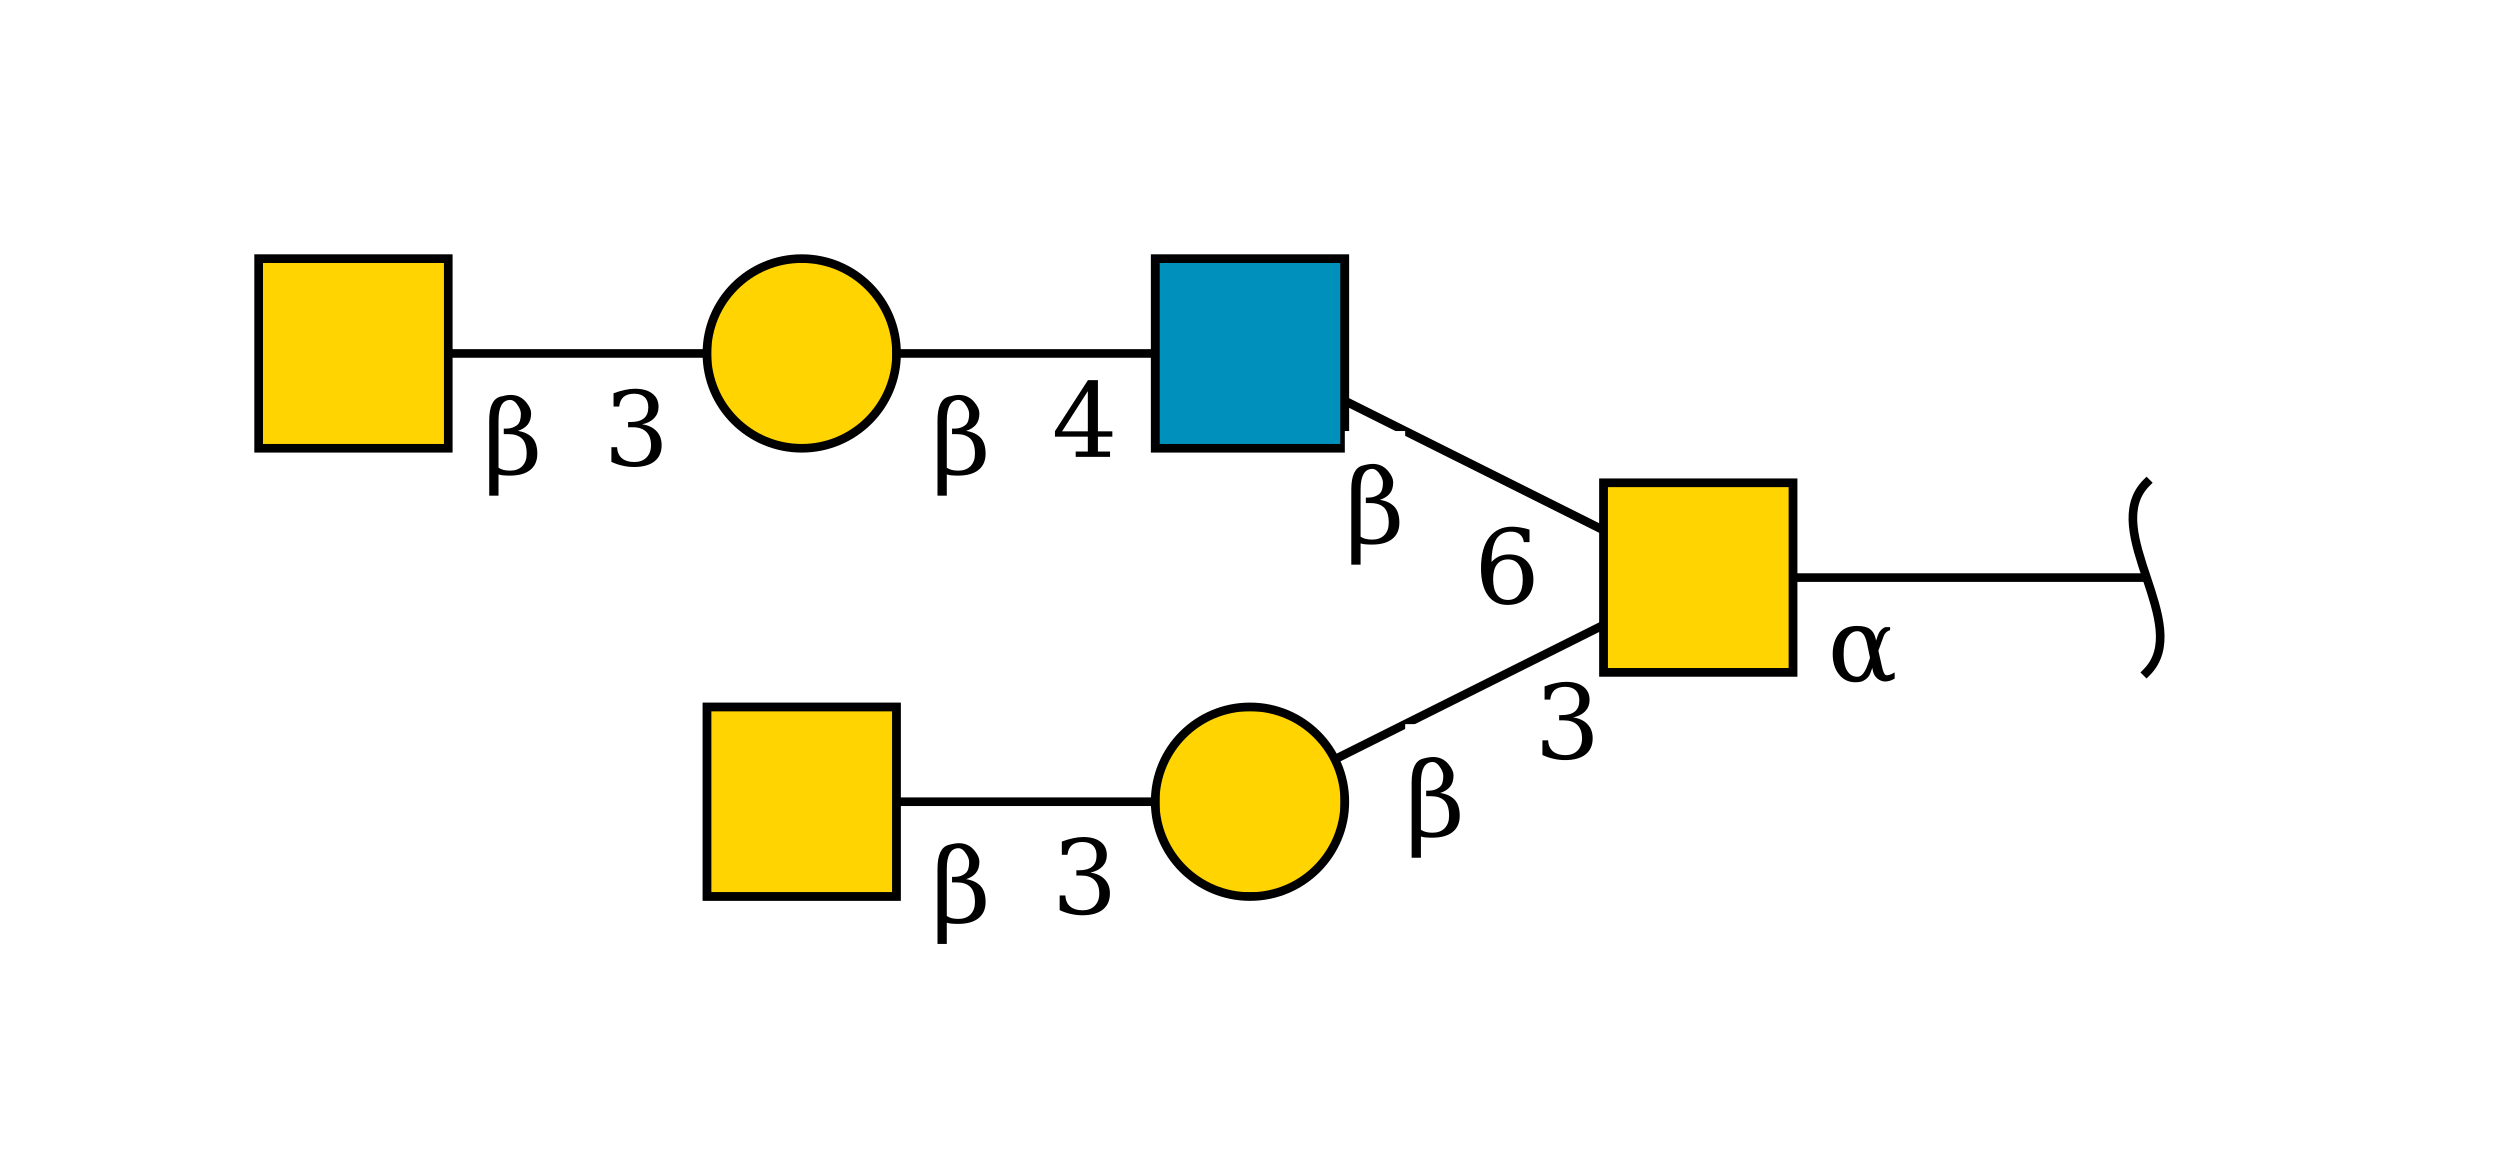 <?xml version="1.0"?>
<!DOCTYPE svg PUBLIC '-//W3C//DTD SVG 1.0//EN'
          'http://www.w3.org/TR/2001/REC-SVG-20010904/DTD/svg10.dtd'>
<svg viewBox="0 0 290 134" xmlns:xlink="http://www.w3.org/1999/xlink" style="fill-opacity:1; color-rendering:auto; color-interpolation:auto; text-rendering:auto; stroke:black; stroke-linecap:square; stroke-miterlimit:10; shape-rendering:auto; stroke-opacity:1; fill:black; stroke-dasharray:none; font-weight:normal; stroke-width:1; font-family:&apos;Dialog&apos;; font-style:normal; stroke-linejoin:miter; font-size:12; stroke-dashoffset:0; image-rendering:auto;" xmlns="http://www.w3.org/2000/svg"
><!--Generated by the Batik Graphics2D SVG Generator--><defs id="genericDefs"
  /><g
  ><defs id="defs1"
    ><clipPath clipPathUnits="userSpaceOnUse" id="clipPath_waiyBhIGUVG5UiAFKuJOTSwooaH6B90b"
      ><path d="M186 56 L208 56 L208 78 L186 78 L186 56 Z"
      /></clipPath
      ><clipPath clipPathUnits="userSpaceOnUse" id="clipPath_v2PtmJkH0am6z8I4REndqx7l01NTbD5N"
      ><path d="M156 93 C156 99.075 151.075 104 145 104 C138.925 104 134 99.075 134 93 C134 86.925 138.925 82 145 82 C151.075 82 156 86.925 156 93 Z"
      /></clipPath
      ><clipPath clipPathUnits="userSpaceOnUse" id="clipPath_RWFmBKRwWVZ0eSmlxvZi3UeFU6l9yoxe"
      ><path d="M82 82 L104 82 L104 104 L82 104 L82 82 Z"
      /></clipPath
      ><clipPath clipPathUnits="userSpaceOnUse" id="clipPath_oq0Yvbw3KEY4S6A067Vca80QmMiiMHOj"
      ><path d="M134 30 L156 30 L156 52 L134 52 L134 30 Z"
      /></clipPath
      ><clipPath clipPathUnits="userSpaceOnUse" id="clipPath_C35cd9XrPVlWiCxPrw4XAX3KcdOpU8kV"
      ><path d="M104 41 C104 47.075 99.075 52 93 52 C86.925 52 82 47.075 82 41 C82 34.925 86.925 30 93 30 C99.075 30 104 34.925 104 41 Z"
      /></clipPath
      ><clipPath clipPathUnits="userSpaceOnUse" id="clipPath_pP4100GGYdHKH9kwcDeg5bebPvWxQZ9g"
      ><path d="M30 30 L52 30 L52 52 L30 52 L30 30 Z"
      /></clipPath
    ></defs
    ><g style="fill:white; text-rendering:optimizeSpeed; stroke:white;"
    ><rect x="0" width="290" height="134" y="0" style="stroke:none;"
    /></g
    ><g style="text-rendering:optimizeSpeed;" ID="l-1:1,2"
    ><polygon style="fill:none;" points=" 249 67 197 67"
    /></g
    ><g style="text-rendering:optimizeSpeed;" ID="r-1:1"
    ><path style="fill:none;" d="M249 56 C243.5 61.5 254.5 72.5 249 78"
    /></g
    ><g style="text-rendering:optimizeSpeed;" ID="l-1:2,3"
    ><polygon style="fill:none;" points=" 197 67 145 93"
    /></g
    ><g style="text-rendering:optimizeSpeed;" ID="l-1:2,4"
    ><polygon style="fill:none;" points=" 197 67 145 41"
    /></g
    ><g ID="r-1:2" style="fill:white; text-rendering:optimizeSpeed; stroke:white;"
    ><rect x="186" y="56" width="22" style="clip-path:url(#clipPath_waiyBhIGUVG5UiAFKuJOTSwooaH6B90b); stroke:none;" height="22"
      /><rect x="186" y="56" width="22" style="clip-path:url(#clipPath_waiyBhIGUVG5UiAFKuJOTSwooaH6B90b); fill:rgb(255,212,0); stroke:none;" height="22"
      /><rect x="186" y="56" width="22" style="clip-path:url(#clipPath_waiyBhIGUVG5UiAFKuJOTSwooaH6B90b); fill:none; stroke:black;" height="22"
      /><rect x="186" y="56" width="22" style="fill:none; stroke:black;" height="22"
    /></g
    ><g style="text-rendering:optimizeSpeed;" ID="l-1:3,5"
    ><polygon style="fill:none;" points=" 145 93 93 93"
    /></g
    ><g ID="r-1:3" style="fill:white; text-rendering:optimizeSpeed; stroke:white;"
    ><circle r="11" style="clip-path:url(#clipPath_v2PtmJkH0am6z8I4REndqx7l01NTbD5N); stroke:none;" cx="145" cy="93"
      /><rect x="134" y="82" width="22" style="clip-path:url(#clipPath_v2PtmJkH0am6z8I4REndqx7l01NTbD5N); fill:rgb(255,212,0); stroke:none;" height="22"
      /><rect x="134" y="82" width="22" style="clip-path:url(#clipPath_v2PtmJkH0am6z8I4REndqx7l01NTbD5N); fill:none; stroke:black;" height="22"
      /><circle r="11" style="fill:none; stroke:black;" cx="145" cy="93"
    /></g
    ><g ID="r-1:5" style="fill:white; text-rendering:optimizeSpeed; stroke:white;"
    ><rect x="82" y="82" width="22" style="clip-path:url(#clipPath_RWFmBKRwWVZ0eSmlxvZi3UeFU6l9yoxe); stroke:none;" height="22"
      /><rect x="82" y="82" width="22" style="clip-path:url(#clipPath_RWFmBKRwWVZ0eSmlxvZi3UeFU6l9yoxe); fill:rgb(255,212,0); stroke:none;" height="22"
      /><rect x="82" y="82" width="22" style="clip-path:url(#clipPath_RWFmBKRwWVZ0eSmlxvZi3UeFU6l9yoxe); fill:none; stroke:black;" height="22"
      /><rect x="82" y="82" width="22" style="fill:none; stroke:black;" height="22"
    /></g
    ><g ID="li-1:3,5" style="fill:white; text-rendering:optimizeSpeed; font-family:&apos;Serif&apos;; stroke:white;"
    ><rect x="122" width="7" height="10" y="96" style="stroke:none;"
      /><path d="M123.172 97.625 Q123.859 97.359 124.484 97.234 Q125.109 97.094 125.656 97.094 Q126.953 97.094 127.672 97.656 Q128.391 98.203 128.391 99.188 Q128.391 99.969 127.891 100.5 Q127.391 101.031 126.484 101.219 Q127.562 101.375 128.156 102.016 Q128.75 102.641 128.75 103.641 Q128.75 104.859 127.922 105.516 Q127.094 106.172 125.547 106.172 Q124.859 106.172 124.203 106.016 Q123.562 105.875 122.922 105.578 L122.922 103.875 L123.578 103.875 Q123.625 104.719 124.141 105.156 Q124.656 105.594 125.578 105.594 Q126.469 105.594 126.984 105.078 Q127.516 104.547 127.516 103.656 Q127.516 102.625 126.969 102.094 Q126.438 101.562 125.406 101.562 L124.859 101.562 L124.859 100.953 L125.141 100.953 Q126.172 100.953 126.688 100.531 Q127.203 100.109 127.203 99.25 Q127.203 98.484 126.781 98.078 Q126.359 97.672 125.562 97.672 Q124.766 97.672 124.328 98.047 Q123.906 98.422 123.828 99.156 L123.172 99.156 L123.172 97.625 Z" style="fill:black; stroke:none;"
      /><rect x="108" width="7" height="13" y="94" style="stroke:none;"
      /><path d="M109.828 106.25 Q110.297 106.594 111.172 106.594 Q112.062 106.594 112.578 106.078 Q113.094 105.547 113.094 104.656 Q113.094 103.422 112.562 102.891 Q112.016 102.359 111 102.359 L110.438 102.359 L110.438 101.719 L110.734 101.719 Q111.484 101.719 112 101.297 Q112.422 100.953 112.422 100.016 Q112.422 99.609 112.141 99.141 Q111.688 98.375 111.156 98.391 Q109.828 98.438 109.828 100.781 L109.828 106.25 ZM108.75 109.5 L108.75 100.781 Q108.75 98.328 110.078 98 Q110.766 97.812 111.25 97.812 Q112.344 97.812 113.047 98.672 Q113.609 99.359 113.609 99.938 Q113.609 100.781 113.203 101.266 Q112.797 101.75 112.062 101.984 Q113.141 102.141 113.75 102.781 Q114.328 103.406 114.328 104.641 Q114.328 105.859 113.5 106.516 Q112.688 107.172 111.141 107.172 Q110.188 107.172 109.828 107.031 L109.828 109.5 L108.75 109.5 Z" style="fill:black; stroke:none;"
    /></g
    ><g style="text-rendering:optimizeSpeed;" ID="l-1:4,6"
    ><polygon style="fill:none;" points=" 145 41 93 41"
    /></g
    ><g ID="r-1:4" style="fill:white; text-rendering:optimizeSpeed; stroke:white;"
    ><rect x="134" y="30" width="22" style="clip-path:url(#clipPath_oq0Yvbw3KEY4S6A067Vca80QmMiiMHOj); stroke:none;" height="22"
      /><rect x="134" y="30" width="22" style="clip-path:url(#clipPath_oq0Yvbw3KEY4S6A067Vca80QmMiiMHOj); fill:rgb(0,144,188); stroke:none;" height="22"
      /><rect x="134" y="30" width="22" style="clip-path:url(#clipPath_oq0Yvbw3KEY4S6A067Vca80QmMiiMHOj); fill:none; stroke:black;" height="22"
      /><rect x="134" y="30" width="22" style="fill:none; stroke:black;" height="22"
    /></g
    ><g style="text-rendering:optimizeSpeed;" ID="l-1:6,7"
    ><polygon style="fill:none;" points=" 93 41 41 41"
    /></g
    ><g ID="r-1:6" style="fill:white; text-rendering:optimizeSpeed; stroke:white;"
    ><circle r="11" style="clip-path:url(#clipPath_C35cd9XrPVlWiCxPrw4XAX3KcdOpU8kV); stroke:none;" cx="93" cy="41"
      /><rect x="82" y="30" width="22" style="clip-path:url(#clipPath_C35cd9XrPVlWiCxPrw4XAX3KcdOpU8kV); fill:rgb(255,212,0); stroke:none;" height="22"
      /><rect x="82" y="30" width="22" style="clip-path:url(#clipPath_C35cd9XrPVlWiCxPrw4XAX3KcdOpU8kV); fill:none; stroke:black;" height="22"
      /><circle r="11" style="fill:none; stroke:black;" cx="93" cy="41"
    /></g
    ><g ID="r-1:7" style="fill:white; text-rendering:optimizeSpeed; stroke:white;"
    ><rect x="30" y="30" width="22" style="clip-path:url(#clipPath_pP4100GGYdHKH9kwcDeg5bebPvWxQZ9g); stroke:none;" height="22"
      /><rect x="30" y="30" width="22" style="clip-path:url(#clipPath_pP4100GGYdHKH9kwcDeg5bebPvWxQZ9g); fill:rgb(255,212,0); stroke:none;" height="22"
      /><rect x="30" y="30" width="22" style="clip-path:url(#clipPath_pP4100GGYdHKH9kwcDeg5bebPvWxQZ9g); fill:none; stroke:black;" height="22"
      /><rect x="30" y="30" width="22" style="fill:none; stroke:black;" height="22"
    /></g
    ><g ID="li-1:6,7" style="fill:white; text-rendering:optimizeSpeed; font-family:&apos;Serif&apos;; stroke:white;"
    ><rect x="70" width="7" height="10" y="44" style="stroke:none;"
      /><path d="M71.172 45.625 Q71.859 45.359 72.484 45.234 Q73.109 45.094 73.656 45.094 Q74.953 45.094 75.672 45.656 Q76.391 46.203 76.391 47.188 Q76.391 47.969 75.891 48.5 Q75.391 49.031 74.484 49.219 Q75.562 49.375 76.156 50.016 Q76.75 50.641 76.75 51.641 Q76.75 52.859 75.922 53.516 Q75.094 54.172 73.547 54.172 Q72.859 54.172 72.203 54.016 Q71.562 53.875 70.922 53.578 L70.922 51.875 L71.578 51.875 Q71.625 52.719 72.141 53.156 Q72.656 53.594 73.578 53.594 Q74.469 53.594 74.984 53.078 Q75.516 52.547 75.516 51.656 Q75.516 50.625 74.969 50.094 Q74.438 49.562 73.406 49.562 L72.859 49.562 L72.859 48.953 L73.141 48.953 Q74.172 48.953 74.688 48.531 Q75.203 48.109 75.203 47.25 Q75.203 46.484 74.781 46.078 Q74.359 45.672 73.562 45.672 Q72.766 45.672 72.328 46.047 Q71.906 46.422 71.828 47.156 L71.172 47.156 L71.172 45.625 Z" style="fill:black; stroke:none;"
      /><rect x="56" width="7" height="13" y="42" style="stroke:none;"
      /><path d="M57.828 54.25 Q58.297 54.594 59.172 54.594 Q60.062 54.594 60.578 54.078 Q61.094 53.547 61.094 52.656 Q61.094 51.422 60.562 50.891 Q60.016 50.359 59 50.359 L58.438 50.359 L58.438 49.719 L58.734 49.719 Q59.484 49.719 60 49.297 Q60.422 48.953 60.422 48.016 Q60.422 47.609 60.141 47.141 Q59.688 46.375 59.156 46.391 Q57.828 46.438 57.828 48.781 L57.828 54.25 ZM56.75 57.5 L56.75 48.781 Q56.75 46.328 58.078 46 Q58.766 45.812 59.25 45.812 Q60.344 45.812 61.047 46.672 Q61.609 47.359 61.609 47.938 Q61.609 48.781 61.203 49.266 Q60.797 49.75 60.062 49.984 Q61.141 50.141 61.75 50.781 Q62.328 51.406 62.328 52.641 Q62.328 53.859 61.5 54.516 Q60.688 55.172 59.141 55.172 Q58.188 55.172 57.828 55.031 L57.828 57.5 L56.75 57.5 Z" style="fill:black; stroke:none;"
    /></g
    ><g ID="li-1:4,6" style="fill:white; text-rendering:optimizeSpeed; font-family:&apos;Serif&apos;; stroke:white;"
    ><rect x="122" width="8" height="9" y="44" style="stroke:none;"
      /><path d="M126.188 50.031 L126.188 45.375 L123.203 50.031 L126.188 50.031 ZM128.766 53 L124.781 53 L124.781 52.375 L126.188 52.375 L126.188 50.656 L122.375 50.656 L122.375 50.016 L126.203 44.094 L127.359 44.094 L127.359 50.031 L129.031 50.031 L129.031 50.656 L127.359 50.656 L127.359 52.375 L128.766 52.375 L128.766 53 Z" style="fill:black; stroke:none;"
      /><rect x="108" width="7" height="13" y="42" style="stroke:none;"
      /><path d="M109.828 54.25 Q110.297 54.594 111.172 54.594 Q112.062 54.594 112.578 54.078 Q113.094 53.547 113.094 52.656 Q113.094 51.422 112.562 50.891 Q112.016 50.359 111 50.359 L110.438 50.359 L110.438 49.719 L110.734 49.719 Q111.484 49.719 112 49.297 Q112.422 48.953 112.422 48.016 Q112.422 47.609 112.141 47.141 Q111.688 46.375 111.156 46.391 Q109.828 46.438 109.828 48.781 L109.828 54.25 ZM108.75 57.5 L108.75 48.781 Q108.75 46.328 110.078 46 Q110.766 45.812 111.25 45.812 Q112.344 45.812 113.047 46.672 Q113.609 47.359 113.609 47.938 Q113.609 48.781 113.203 49.266 Q112.797 49.75 112.062 49.984 Q113.141 50.141 113.75 50.781 Q114.328 51.406 114.328 52.641 Q114.328 53.859 113.5 54.516 Q112.688 55.172 111.141 55.172 Q110.188 55.172 109.828 55.031 L109.828 57.5 L108.75 57.5 Z" style="fill:black; stroke:none;"
    /></g
    ><g ID="li-1:2,3" style="fill:white; text-rendering:optimizeSpeed; font-family:&apos;Serif&apos;; stroke:white;"
    ><rect x="178" width="7" height="10" y="78" style="stroke:none;"
      /><path d="M179.172 79.625 Q179.859 79.359 180.484 79.234 Q181.109 79.094 181.656 79.094 Q182.953 79.094 183.672 79.656 Q184.391 80.203 184.391 81.188 Q184.391 81.969 183.891 82.5 Q183.391 83.031 182.484 83.219 Q183.562 83.375 184.156 84.016 Q184.75 84.641 184.75 85.641 Q184.75 86.859 183.922 87.516 Q183.094 88.172 181.547 88.172 Q180.859 88.172 180.203 88.016 Q179.562 87.875 178.922 87.578 L178.922 85.875 L179.578 85.875 Q179.625 86.719 180.141 87.156 Q180.656 87.594 181.578 87.594 Q182.469 87.594 182.984 87.078 Q183.516 86.547 183.516 85.656 Q183.516 84.625 182.969 84.094 Q182.438 83.562 181.406 83.562 L180.859 83.562 L180.859 82.953 L181.141 82.953 Q182.172 82.953 182.688 82.531 Q183.203 82.109 183.203 81.25 Q183.203 80.484 182.781 80.078 Q182.359 79.672 181.562 79.672 Q180.766 79.672 180.328 80.047 Q179.906 80.422 179.828 81.156 L179.172 81.156 L179.172 79.625 Z" style="fill:black; stroke:none;"
      /><rect x="163" width="7" height="13" y="84" style="stroke:none;"
      /><path d="M164.828 96.25 Q165.297 96.594 166.172 96.594 Q167.062 96.594 167.578 96.078 Q168.094 95.547 168.094 94.656 Q168.094 93.422 167.562 92.891 Q167.016 92.359 166 92.359 L165.438 92.359 L165.438 91.719 L165.734 91.719 Q166.484 91.719 167 91.297 Q167.422 90.953 167.422 90.016 Q167.422 89.609 167.141 89.141 Q166.688 88.375 166.156 88.391 Q164.828 88.438 164.828 90.781 L164.828 96.25 ZM163.75 99.5 L163.75 90.781 Q163.75 88.328 165.078 88 Q165.766 87.812 166.25 87.812 Q167.344 87.812 168.047 88.672 Q168.609 89.359 168.609 89.938 Q168.609 90.781 168.203 91.266 Q167.797 91.75 167.062 91.984 Q168.141 92.141 168.75 92.781 Q169.328 93.406 169.328 94.641 Q169.328 95.859 168.5 96.516 Q167.688 97.172 166.141 97.172 Q165.188 97.172 164.828 97.031 L164.828 99.5 L163.75 99.5 Z" style="fill:black; stroke:none;"
    /></g
    ><g ID="li-1:2,4" style="fill:white; text-rendering:optimizeSpeed; font-family:&apos;Serif&apos;; stroke:white;"
    ><rect x="171" width="7" height="10" y="60" style="stroke:none;"
      /><path d="M174.922 69.594 Q175.75 69.594 176.188 68.984 Q176.641 68.375 176.641 67.234 Q176.641 66.109 176.188 65.5 Q175.75 64.891 174.922 64.891 Q174.094 64.891 173.641 65.484 Q173.203 66.062 173.203 67.172 Q173.203 68.328 173.641 68.969 Q174.094 69.594 174.922 69.594 ZM173.016 65.188 Q173.422 64.75 173.922 64.531 Q174.422 64.312 175.062 64.312 Q176.359 64.312 177.109 65.094 Q177.875 65.875 177.875 67.234 Q177.875 68.562 177.062 69.375 Q176.25 70.172 174.875 70.172 Q173.391 70.172 172.594 69.062 Q171.797 67.953 171.797 65.906 Q171.797 63.609 172.734 62.359 Q173.688 61.094 175.406 61.094 Q175.875 61.094 176.375 61.188 Q176.891 61.266 177.422 61.438 L177.422 62.891 L176.766 62.891 Q176.688 62.297 176.297 61.984 Q175.922 61.672 175.281 61.672 Q174.141 61.672 173.578 62.531 Q173.031 63.391 173.016 65.188 Z" style="fill:black; stroke:none;"
      /><rect x="156" width="7" height="13" y="50" style="stroke:none;"
      /><path d="M157.828 62.25 Q158.297 62.594 159.172 62.594 Q160.062 62.594 160.578 62.078 Q161.094 61.547 161.094 60.656 Q161.094 59.422 160.562 58.891 Q160.016 58.359 159 58.359 L158.438 58.359 L158.438 57.719 L158.734 57.719 Q159.484 57.719 160 57.297 Q160.422 56.953 160.422 56.016 Q160.422 55.609 160.141 55.141 Q159.688 54.375 159.156 54.391 Q157.828 54.438 157.828 56.781 L157.828 62.25 ZM156.75 65.5 L156.75 56.781 Q156.75 54.328 158.078 54 Q158.766 53.812 159.25 53.812 Q160.344 53.812 161.047 54.672 Q161.609 55.359 161.609 55.938 Q161.609 56.781 161.203 57.266 Q160.797 57.75 160.062 57.984 Q161.141 58.141 161.75 58.781 Q162.328 59.406 162.328 60.641 Q162.328 61.859 161.5 62.516 Q160.688 63.172 159.141 63.172 Q158.188 63.172 157.828 63.031 L157.828 65.5 L156.75 65.5 Z" style="fill:black; stroke:none;"
    /></g
    ><g ID="li-1:1,2" style="fill:white; text-rendering:optimizeSpeed; font-family:&apos;Serif&apos;; stroke:white;"
    ><rect x="212" width="8" height="8" y="71" style="stroke:none;"
      /><path d="M217.188 77.469 L216.953 78.109 Q216.766 78.625 216.203 78.938 Q215.844 79.156 215.203 79.141 Q214.047 79.141 213.328 78.234 Q212.594 77.328 212.594 75.859 Q212.594 74.422 213.328 73.484 Q214.016 72.594 215.453 72.609 Q216.453 72.609 216.953 73 Q217.406 73.344 217.578 74.094 L217.625 74.312 L217.844 73.672 Q218.062 73.047 218.656 72.75 L219.25 72.75 L219.25 73.094 Q218.688 73.266 218.5 73.812 L217.891 75.484 L218.297 77.281 Q218.5 78.203 218.734 78.297 Q219.047 78.438 219.781 78 L219.781 78.719 Q218.594 79.406 217.75 78.688 Q217.375 78.359 217.266 77.875 L217.188 77.469 ZM216.922 76.312 L216.562 74.594 Q216.266 73.219 215.469 73.219 Q214.797 73.203 214.281 73.938 Q213.859 74.516 213.859 75.875 Q213.859 77.172 214.281 77.828 Q214.75 78.547 215.531 78.5 Q216.203 78.438 216.688 77 L216.922 76.312 Z" style="fill:black; stroke:none;"
    /></g
  ></g
></svg
>
